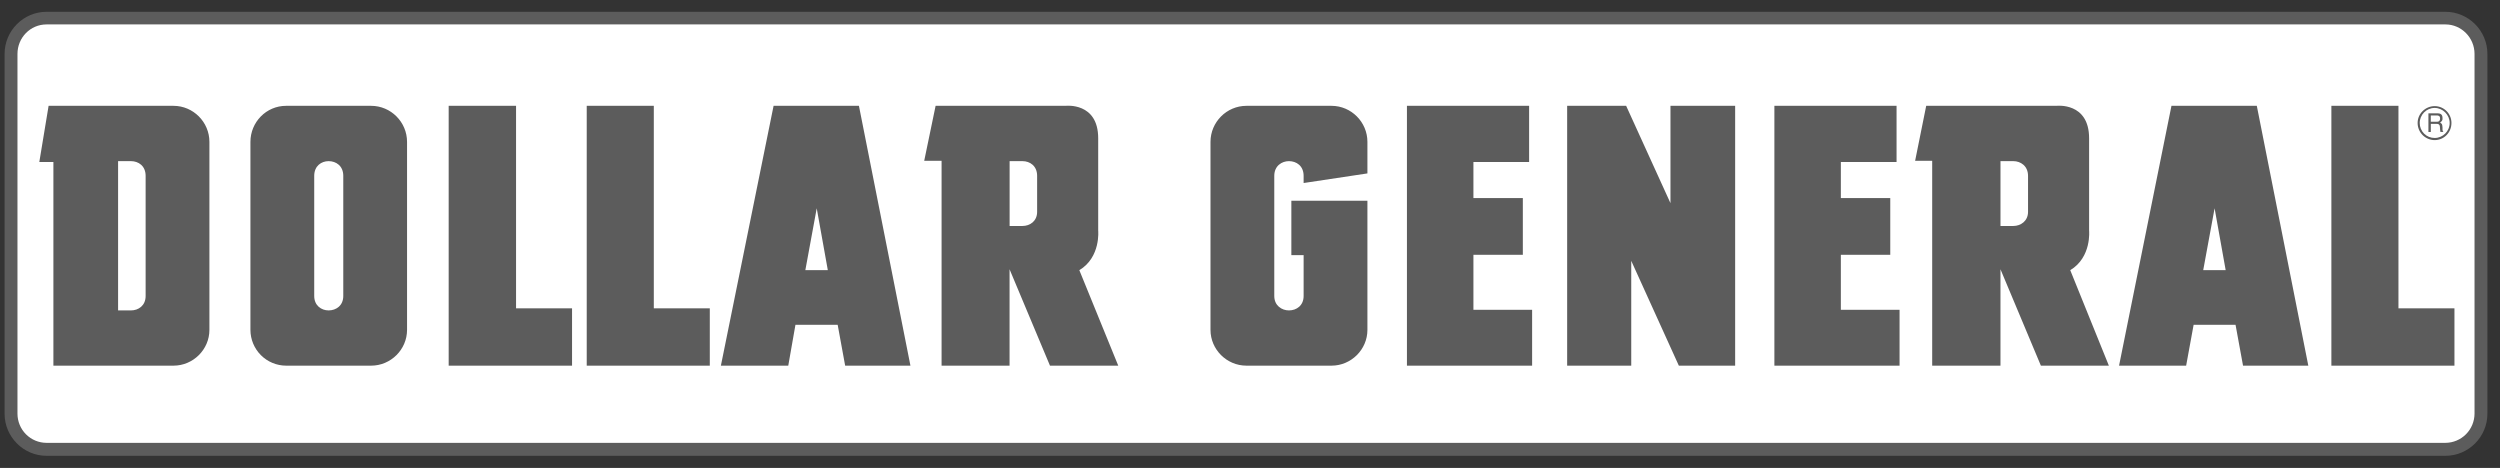 <svg xmlns="http://www.w3.org/2000/svg" width="187" height="35" viewBox="0 0 187 35" fill="none"><rect x="0" y="0" width="187" height="35" fill="#333333" stroke="none"/><g clip-path="url(#clip0_14_34)"><path d="M3.479 34.094H182.922C184.646 34.094 186.058 32.678 186.058 30.946V4.031C186.058 2.301 184.646 0.883 182.922 0.883H3.479C1.754 0.883 0.343 2.299 0.343 4.031V30.946C0.343 32.676 1.754 34.094 3.479 34.094Z" fill="#5C5C5C"></path><path d="M3.48 1.827H182.922C184.11 1.827 185.095 2.816 185.095 4.031V30.946C185.091 31.523 184.861 32.075 184.454 32.483C184.048 32.89 183.497 33.121 182.922 33.125H3.48C2.904 33.124 2.352 32.895 1.944 32.486C1.537 32.078 1.308 31.523 1.307 30.946V4.031C1.307 2.816 2.27 1.827 3.48 1.827Z" fill="white"></path><path d="M117.223 7.916H121.636L124.951 15.196V7.916H129.789V27.353H125.578L122.017 19.509V27.353H117.223V7.916ZM132.724 7.916H141.863V12.117H137.696V14.814H141.392V19.06H137.696V23.174H142.087V27.353H132.724V7.916ZM105.239 7.916H114.378V12.117H110.212V14.814H113.908V19.06H110.212V23.174H114.602V27.353H105.239V7.916ZM144.528 27.353V12.028H143.251L144.08 7.916H153.824C153.824 7.916 156.265 7.624 156.265 10.342V17.243C156.265 17.243 156.467 19.242 154.854 20.209L157.744 27.353H152.659L149.635 20.141V27.353H144.528ZM70.43 27.353V12.028H69.131L69.983 7.916H79.704C79.704 7.916 82.145 7.624 82.145 10.342V17.243C82.145 17.243 82.347 19.242 80.734 20.209L83.646 27.353H78.539L75.515 20.141V27.353H70.43ZM163.523 27.353H158.505L162.425 7.916H168.809L172.662 27.353H167.779L167.219 24.295H164.083L163.523 27.353ZM58.962 27.353H53.922L57.864 7.916H64.248L68.101 27.353H63.218L62.658 24.295H59.499L58.962 27.353ZM43.887 7.916H48.905V23.062H53.093V27.353H43.887V7.916ZM33.561 7.916H38.601V23.062H42.789V27.353H33.561V7.916ZM3.635 7.916H12.976C14.454 7.916 15.664 9.129 15.664 10.612V24.677C15.664 26.138 14.454 27.351 12.976 27.351H3.994V12.117H2.941L3.635 7.916ZM93.233 7.916H99.595C101.073 7.916 102.283 9.129 102.283 10.612V12.971L97.511 13.69V13.151C97.511 12.409 96.974 12.053 96.414 12.053C95.876 12.053 95.316 12.412 95.316 13.151V22.141C95.316 22.86 95.876 23.219 96.414 23.219C96.974 23.219 97.511 22.86 97.511 22.141V19.083H96.593V15.016H102.283V24.677C102.283 26.138 101.073 27.351 99.595 27.351H93.233C91.755 27.351 90.545 26.138 90.545 24.677V10.612C90.545 9.132 91.755 7.916 93.233 7.916ZM21.398 7.916H27.759C29.238 7.916 30.447 9.129 30.447 10.612V24.677C30.447 26.138 29.238 27.351 27.759 27.351H21.398C20.692 27.349 20.015 27.067 19.515 26.566C19.016 26.065 18.734 25.386 18.732 24.677V10.612C18.732 9.132 19.92 7.916 21.398 7.916ZM174.387 7.916H179.404V23.062H183.593V27.353H174.387V7.916ZM183.369 9.197C183.369 8.503 182.809 7.938 182.114 7.938C181.42 7.938 180.838 8.503 180.838 9.197C180.838 9.916 181.42 10.48 182.114 10.48C182.809 10.48 183.369 9.916 183.369 9.197Z" fill="#5C5C5C"></path><path d="M61.92 20.206L61.091 15.58L60.24 20.206H61.92ZM151.697 13.151V15.847C151.697 16.544 151.137 16.903 150.599 16.903H149.636V12.053H150.599C151.137 12.053 151.697 12.41 151.697 13.151ZM77.577 13.151V15.847C77.577 16.544 77.039 16.903 76.482 16.903H75.519V12.053H76.482C77.039 12.053 77.577 12.41 77.577 13.151ZM10.893 13.151V22.141C10.893 22.86 10.356 23.219 9.798 23.219H8.833V12.053H9.796C10.356 12.053 10.893 12.41 10.893 13.151ZM25.677 13.151V22.141C25.677 22.86 25.14 23.219 24.58 23.219C24.042 23.219 23.504 22.86 23.504 22.141V13.151C23.504 12.41 24.042 12.053 24.58 12.053C25.14 12.053 25.677 12.41 25.677 13.151ZM166.48 20.206L165.652 15.58L164.801 20.206H166.48ZM183.235 9.197C183.235 9.826 182.72 10.32 182.115 10.32C181.968 10.321 181.822 10.293 181.685 10.237C181.549 10.181 181.425 10.099 181.32 9.994C181.216 9.889 181.134 9.765 181.078 9.628C181.022 9.491 180.994 9.345 180.995 9.197C180.995 8.59 181.488 8.073 182.115 8.073C182.72 8.073 183.235 8.59 183.235 9.197Z" fill="white"></path><path d="M181.646 9.873H181.825V9.264H182.273C182.564 9.264 182.497 9.534 182.52 9.691L182.542 9.871H182.766C182.676 9.736 182.699 9.713 182.699 9.534C182.676 9.286 182.676 9.264 182.52 9.174C182.654 9.062 182.721 8.994 182.699 8.815C182.699 8.5 182.475 8.475 182.273 8.475H181.646V9.873Z" fill="#5C5C5C"></path><path d="M182.271 8.635C182.383 8.635 182.539 8.657 182.517 8.904C182.495 9.084 182.383 9.107 182.271 9.107H181.823V8.635H182.271Z" fill="white"></path></g><defs><clipPath id="clip0_14_34"><rect width="185.714" height="33.233" fill="white" transform="translate(0.344 0.872)"></rect></clipPath></defs></svg>